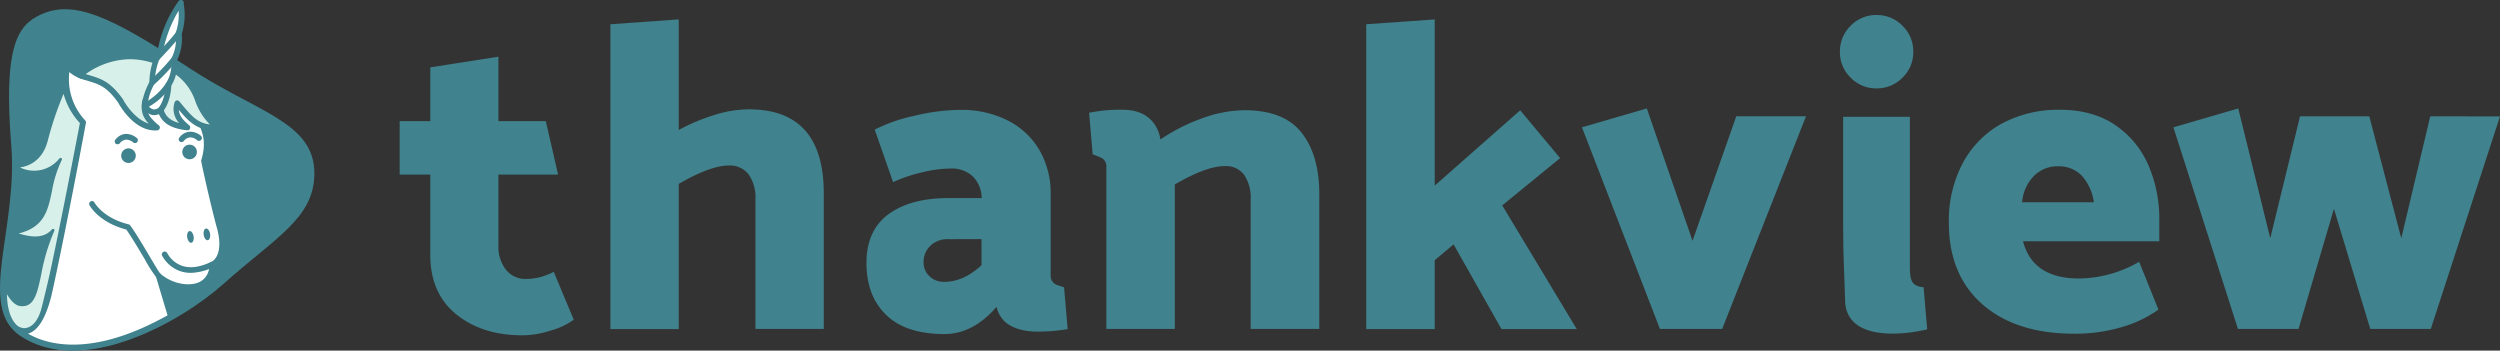 <svg xmlns="http://www.w3.org/2000/svg" viewBox="0 0 697.18 97.78"><rect x="0" y="0" width="697.18" height="97.78" fill="#333333" stroke="none"/><defs><style>.cls-1{fill:#40828d;}.cls-2{fill:#fff;}.cls-3{fill:#d8f0ea;}</style></defs><g id="Layer_2" data-name="Layer 2"><g id="Layer_1-2" data-name="Layer 1"><path class="cls-1" d="M139,33.78h13.21l3.42,14.91H139V68.48a10.31,10.31,0,0,0,2.09,6.73,6.93,6.93,0,0,0,5.74,2.58,16.51,16.51,0,0,0,7.59-2L160,89.16a19.52,19.52,0,0,1-6.36,3,26.2,26.2,0,0,1-7.95,1.35q-11.24,0-18.47-5.87T120,71.06V48.69h-8.54V33.78H120v-15L139,15.81Z"/><path class="cls-1" d="M229.73,54V91.73H210.67V55.44a11.07,11.07,0,0,0-1.89-6.78,6.52,6.52,0,0,0-5.55-2.5c-3.41,0-8.08,1.72-13.95,5.13V91.76H170.23v-85l19.05-1.35V36.24a55.22,55.22,0,0,1,9.85-4.15,32.58,32.58,0,0,1,9.72-1.6Q229.75,30.49,229.73,54Z"/><path class="cls-1" d="M400.1,72.56v19.2H381v-85L400.1,5.42V51.76l23.84-21,11.13,13.33L418.93,57.28l20.78,34.48h-21l-13.34-23.6Z"/><path class="cls-1" d="M503.63,32.46,480.27,91.73H462.91L441.16,35.5l18.09-5.26L472,67.15,484.2,32.43h19.43Z"/><path class="cls-1" d="M533.56,14.48a9.76,9.76,0,0,1-3,7.17,9.94,9.94,0,0,1-7.29,3,9.78,9.78,0,0,1-7.17-3,9.76,9.76,0,0,1-3-7.17,9.9,9.9,0,0,1,3-7.29,9.74,9.74,0,0,1,7.17-3,9.9,9.9,0,0,1,7.29,3A9.9,9.9,0,0,1,533.56,14.48Z"/><path class="cls-1" d="M574.42,30.61q9.06,0,15.28,4.15a25.84,25.84,0,0,1,9.35,11.13,37.72,37.72,0,0,1,3.12,15.64v5.75h-38q2.69,10.38,15.64,10.38A34,34,0,0,0,596.55,73l5.38,13.34a33.83,33.83,0,0,1-10.22,4.88,45.26,45.26,0,0,1-13.26,1.84q-16.25,0-25.61-8.2t-9.36-22.74a34.25,34.25,0,0,1,3.91-16.69,27.12,27.12,0,0,1,10.92-11A33.3,33.3,0,0,1,574.42,30.61Zm-.49,15.77a9.15,9.15,0,0,0-6.78,2.75,11.79,11.79,0,0,0-3.24,7.27h20a13.8,13.8,0,0,0-3.24-7.27A8.76,8.76,0,0,0,573.93,46.38Z"/><path class="cls-1" d="M697.18,32.46l-19.3,59.27H661L650.87,58.24,641,91.73H624.1l-18-56.23,18.09-5.26,8.92,36.2,8.3-34h19.32l8.92,34,8.08-34Z"/><path class="cls-1" d="M265.06,47A34.41,34.41,0,0,0,257,48.1a40.46,40.46,0,0,0-7.94,2.7l-5.13-14.66a45.76,45.76,0,0,1,11.13-3.86,56.51,56.51,0,0,1,12.72-1.64A28.65,28.65,0,0,1,281,33.58a21.38,21.38,0,0,1,8.86,8.26A23.75,23.75,0,0,1,293,54V76.9a2.66,2.66,0,0,0,1.74,2.56c2.34.76,2,.71,2,.71l1,11.61a50.34,50.34,0,0,1-9.09.69c-4.37-.12-7.71-1.6-9.11-3.54a7.67,7.67,0,0,1-1.62-3.36c-4.39,5.06-9.25,7.59-14.53,7.59q-10.76,0-16.26-5.33t-5.5-14.49q0-9.06,6.11-13.58c4.08-3,9.65-4.52,16.75-4.52h9.28a8.73,8.73,0,0,0-2.5-6.06A8.51,8.51,0,0,0,265.06,47Zm-.61,19.7a6.84,6.84,0,0,0-5,1.84,6.24,6.24,0,0,0-1.89,4.64A5.11,5.11,0,0,0,259.17,77a5.65,5.65,0,0,0,4.15,1.6q5.39,0,10.39-4.64V66.69Z"/><path class="cls-1" d="M341.51,46.33c-3.42,0-8,1.69-13.88,5.11V91.73h-19.1V46.33a2.67,2.67,0,0,0-1.13-2.19,23.22,23.22,0,0,0-2.68-1.08l-1-11.61a42.37,42.37,0,0,1,9.41-.84c9.84,0,10.46,8.3,10.46,8.3A51.31,51.31,0,0,1,335.22,33a35.17,35.17,0,0,1,11.86-2.26c7.32,0,12.6,2.09,15.89,6.26s4.94,9.87,4.94,17.09V91.73H348.78V55.59A11.34,11.34,0,0,0,347,48.83,6.24,6.24,0,0,0,341.51,46.33Z"/><path class="cls-1" d="M514,63.57v-31h18.61V74c0,3.8.2,5.82,3.83,6.11l1,11.74c-7.47,1.79-22,3-22.87-7.37C514.38,77.32,514,71.72,514,63.57Z"/><path class="cls-1" d="M5.36,93.45c17.06,11.89,44.71-3.29,57.09-14.39C76.77,66.24,87.67,60.84,87.67,48.37c0-14.37-16.08-17-35-29.47C30.75,4.46,20.51-.13,11.35,4.07,4.74,7.09.94,13.2,3.15,40.73,5,63.49-6.31,85.32,5.36,93.45Z"/><path class="cls-2" d="M44.25,77a6.39,6.39,0,0,0,1.21.93c5.06,3.44,13.6,3.32,13.6-4.1,1.13-.46,4.3-2.92,2-10.8-.59-2-3.09-12.28-4.27-18.1a13.72,13.72,0,0,0-1.6-12.18l-4-9.9C38.34,14.7,29.5,19.17,26,21.53a8.57,8.57,0,0,1-7.24-3.1,17.89,17.89,0,0,0,4.39,15.69C18.25,60.74,14,80.68,13.56,82.38,10,96.47,4.5,91.56,4.5,91.56c2.58,2.53,15.93,12.21,43.17-3.29C47.67,88.3,44.43,77.64,44.25,77Z"/><path class="cls-1" d="M20.39,97.65C10,97.65,4.79,93,3.93,92.15A.79.79,0,0,1,5,91a2.91,2.91,0,0,0,2.51.51c1.45-.46,3.53-2.45,5.25-9.3.37-1.48,4.57-21,9.56-47.82A18.73,18.73,0,0,1,18,18.31a.76.76,0,0,1,.57-.61.78.78,0,0,1,.81.24,7.73,7.73,0,0,0,6.38,2.85c4.4-2.92,13.46-6.43,25.89,1.38a1,1,0,0,1,.32.36l4,9.85A14.34,14.34,0,0,1,57.69,45c1.18,5.9,3.63,15.87,4.2,17.86,2.25,7.9-.74,10.7-2,11.49A6.3,6.3,0,0,1,56.51,80c-2.88,1.52-7.32,1.11-10.83-1,.71,2.41,1.89,6.26,2.75,9.11a.79.79,0,0,1-.37.91C36.42,95.59,27.29,97.65,20.39,97.65ZM7.84,93.06c5.2,3,17.58,6.8,38.89-5.13-.73-2.41-3.06-10.14-3.21-10.78a.82.82,0,0,1,.37-.89.78.78,0,0,1,.93.13,6.18,6.18,0,0,0,1,.76l.14.1c3.07,2.08,7.32,2.65,9.85,1.3a4.93,4.93,0,0,0,2.53-4.74.81.81,0,0,1,.49-.74c1.48-.61,3.44-3.36,1.57-9.85-.59-2-3.09-12.27-4.27-18.17a.74.74,0,0,1,0-.39c1.3-4.32.88-7.54-1.53-11.54a.26.26,0,0,1-.05-.12l-3.93-9.66c-11.12-6.9-19.25-4.44-24.11-1.15a.78.78,0,0,1-.39.12,9.09,9.09,0,0,1-6.78-2.21,16.79,16.79,0,0,0,4.4,13.46.76.76,0,0,1,.22.71c-5,27-9.26,46.83-9.65,48.3C12.77,88.66,10.64,92.18,7.94,93,7.91,93,7.89,93,7.84,93.06Z"/><path class="cls-3" d="M22.33,21c4.56,1.6,7.14,1.35,11.29,7.15,0,0,4.1,7.83,10.19,7.39,0,0-2.65-2.06-3.17-3.76a6,6,0,0,1-.07-3.9c7.32-3.12-.34,6.46,11.74,7.68-2.24-1.89-3.78-3.7-2.9-6.77,3.27,3.8,5.4,7.12,11.35,6.77a15.8,15.8,0,0,1-5.55-7.63,15.93,15.93,0,0,0-7.64-9,22.18,22.18,0,0,0-11.32-3.19C26.84,16.15,22.33,21,22.33,21Z"/><path class="cls-1" d="M59.9,36.38c-5,0-7.37-2.62-10-5.72.07,1.6,1.1,2.8,2.87,4.3a.8.8,0,0,1,.22.91.77.77,0,0,1-.81.46c-7.22-.71-8-4.44-8.5-6.67-.14-.72-.29-1.4-.56-1.53s-.61-.17-1.94.37a5.86,5.86,0,0,0,.2,3.1c.36,1.17,2.21,2.82,2.89,3.34a.75.75,0,0,1,.27.85.78.78,0,0,1-.68.57c-6.34.49-10.51-7-10.91-7.76-3.21-4.49-5.33-5.11-8.52-6.07-.73-.22-1.52-.46-2.38-.76a.79.79,0,0,1-.52-.59.73.73,0,0,1,.2-.73c.2-.2,4.86-5.11,14.46-5.5A22.92,22.92,0,0,1,48,18.24a16.64,16.64,0,0,1,8,9.38,15.43,15.43,0,0,0,5.23,7.24.78.78,0,0,1-.36,1.45A5.84,5.84,0,0,1,59.9,36.38ZM49.41,28a.8.8,0,0,1,.59.27l.88,1.06c2.36,2.8,4.15,5,7.64,5.37a17.56,17.56,0,0,1-4.07-6.53,15.19,15.19,0,0,0-7.3-8.57,21.83,21.83,0,0,0-10.88-3.09A21.61,21.61,0,0,0,23.9,20.67l1,.29c3.27,1,5.84,1.75,9.38,6.71a.13.13,0,0,1,.05.09c0,.08,2.9,5.43,7.17,6.71A7.08,7.08,0,0,1,39.86,32a6.9,6.9,0,0,1,0-4.45.68.68,0,0,1,.42-.41c1.72-.74,2.82-.86,3.63-.45s1.16,1.53,1.4,2.61c.39,1.81.86,4,4.64,5a5.75,5.75,0,0,1-1.25-5.77.77.77,0,0,1,.59-.54Z"/><path class="cls-2" d="M45.92,71s3.47,7.44,13.14,2.85"/><path class="cls-1" d="M53.22,76.09a8.92,8.92,0,0,1-3.15-.54,9.13,9.13,0,0,1-4.86-4.27.79.79,0,0,1,.39-1.06.8.8,0,0,1,1.06.4h0a7.53,7.53,0,0,0,2.7,2.84C51.87,75,55,74.84,58.74,73.1a.79.79,0,0,1,1.06.36.8.8,0,0,1-.37,1.06A15,15,0,0,1,53.22,76.09Z"/><path class="cls-2" d="M44.65,30.74s2.06-1.89,2.31-7.1a10.55,10.55,0,0,0,1.52-6.93A12.36,12.36,0,0,0,49.8,9.4,16.8,16.8,0,0,0,50.34.83l.08-.08c-2.85,3.56-5,9.21-5.85,14.1-1.2,1.42-2.18,5.2-2.16,8.18-2.16,4-2.06,6.43-2.06,6.43S41.92,32.55,44.65,30.74Z"/><path class="cls-1" d="M43,32.11a2.6,2.6,0,0,1-.79-.1,4.52,4.52,0,0,1-2.53-2.16.74.74,0,0,1-.07-.32c0-.1-.07-2.65,2.06-6.68,0-3.07,1-6.68,2.21-8.3A34.32,34.32,0,0,1,49.68.48.88.88,0,0,1,49.8.31l.08-.07A.79.79,0,0,1,51,.19a.77.77,0,0,1,.22.83,17.68,17.68,0,0,1-.54,8.45,13.54,13.54,0,0,1-1.33,7.39,11.15,11.15,0,0,1-1.57,7c-.29,5.31-2.45,7.35-2.55,7.45a.36.36,0,0,0-.1.07A3.83,3.83,0,0,1,43,32.11Zm-1.82-2.85a2.79,2.79,0,0,0,1.42,1.21,2,2,0,0,0,1.58-.37c.27-.3,1.81-2.16,2-6.51a1,1,0,0,1,.1-.37,9.43,9.43,0,0,0,1.42-6.38.92.92,0,0,1,.08-.52A11.72,11.72,0,0,0,49,9.54a.72.72,0,0,1,0-.41A14.83,14.83,0,0,0,49.8,3a35.56,35.56,0,0,0-4.47,12,.61.61,0,0,1-.17.37c-1.08,1.28-2,4.84-2,7.66a.81.81,0,0,1-.1.39A14.6,14.6,0,0,0,41.16,29.26Z"/><path class="cls-2" d="M40.35,29.48A17.2,17.2,0,0,0,47,23.64"/><path class="cls-1" d="M40.35,30.27a.82.82,0,0,1-.74-.49.79.79,0,0,1,.45-1,16.91,16.91,0,0,0,6.26-5.58.79.79,0,1,1,1.27.94,18.06,18.06,0,0,1-7,6.11A1.35,1.35,0,0,1,40.35,30.27Z"/><path class="cls-2" d="M42.56,22.88a53,53,0,0,0,5.89-6.17"/><path class="cls-1" d="M42.56,23.66a.76.76,0,0,1-.59-.27A.81.81,0,0,1,42,22.26a52,52,0,0,0,5.77-6,.8.8,0,0,1,1.11-.2.79.79,0,0,1,.22,1.11,57.28,57.28,0,0,1-6,6.31A.87.87,0,0,1,42.56,23.66Z"/><path class="cls-2" d="M43.84,16.08s3.68-3.74,6-6.68"/><path class="cls-1" d="M43.84,16.86a.85.85,0,0,1-.57-.22.78.78,0,0,1,0-1.13s3.69-3.73,5.9-6.6a.78.78,0,0,1,1.1-.15.78.78,0,0,1,.15,1.1c-2.29,2.93-5.87,6.58-6,6.76A.75.75,0,0,1,43.84,16.86Z"/><path class="cls-3" d="M5.63,84.93c-2.29-.29-4-4.44-4-4.44-.37,8,2.65,11.46,5.13,11.44s4.27-2.09,5.23-5.67c.76-2.85,2-7.86,2.65-11.15,3.39-16,8.13-40.91,8.13-40.91S19.4,31.28,17.83,25A91.44,91.44,0,0,0,13,39c-2,8-8.84,7.39-8.84,7.39S11,51,16.83,44.41C12.11,53.6,15.92,62.83,3.66,65c4.45,1.57,8.52,2.21,11.1-.81C9.8,74.86,11.64,85.69,5.63,84.93Z"/><path class="cls-1" d="M6.71,92.3A4,4,0,0,1,3.88,91c-1.13-1.16-3-4.08-2.67-10.51a.36.36,0,0,1,.32-.37.42.42,0,0,1,.44.25c.47,1.1,2,4,3.73,4.22,3.1.39,3.88-2.58,5.08-8.28a58.37,58.37,0,0,1,3-10.58c-2.85,1.84-6.68.93-10.15-.3A.39.39,0,0,1,3.34,65a.47.47,0,0,1,.32-.37c8-1.42,8.92-5.87,10.1-11.49a40.11,40.11,0,0,1,1.94-7c-5.63,4.55-11.62.62-11.69.59a.38.38,0,0,1-.15-.46A.4.4,0,0,1,4.28,46c.27,0,6.53.44,8.42-7.1a89.9,89.9,0,0,1,4.86-14.07A.37.37,0,0,1,18,24.6a.41.41,0,0,1,.35.29c1.52,6.07,4.71,9,4.76,9a.45.45,0,0,1,.13.37c-.1.22-4.84,25-8.21,40.91-.71,3.42-1.91,8.43-2.65,11.18-1,3.75-3,5.91-5.6,6A0,0,0,0,0,6.71,92.3ZM1.94,82.06c.05,3.73.94,6.73,2.48,8.35a3.26,3.26,0,0,0,2.26,1.1h0c2.16,0,3.93-2,4.84-5.38.73-2.75,1.91-7.73,2.65-11.12C17.39,60,21.81,36.78,22.28,34.32a19.29,19.29,0,0,1-4.55-8.15,93.06,93.06,0,0,0-4.37,12.92C11.89,45,7.79,46.38,5.58,46.7a9,9,0,0,0,11-2.53.42.42,0,0,1,.52-.08.39.39,0,0,1,.12.52,33,33,0,0,0-2.73,8.69c-1.13,5.36-2.08,10-9.28,11.81,3.44,1.06,7,1.5,9.28-1.15a.41.41,0,0,1,.52-.07.4.4,0,0,1,.15.49,54.1,54.1,0,0,0-3.64,12.06c-1.15,5.47-2,9.42-5.94,8.91h0C4,85.13,2.71,83.36,1.94,82.06Z"/><path class="cls-1" d="M32.76,40.24a.77.77,0,0,1-.49-.17A.79.79,0,0,1,32.15,39,4,4,0,0,1,35,37.34a4.76,4.76,0,0,1,3.19,1.18.81.81,0,0,1,.05,1.13.79.79,0,0,1-1.11.05h0a3.08,3.08,0,0,0-2-.76A2.55,2.55,0,0,0,33.38,40,1,1,0,0,1,32.76,40.24Z"/><path class="cls-2" d="M25.64,56.84s2.41,4.62,10,6.46c2.36,3.09,7.73,12.87,8.47,13.5"/><path class="cls-1" d="M44.11,77.59a.7.7,0,0,1-.49-.2,38.65,38.65,0,0,1-3.25-5.1c-1.74-2.93-3.88-6.51-5.15-8.28-7.66-2-10.17-6.61-10.27-6.8a.78.78,0,0,1,.35-1.06.77.77,0,0,1,1.05.35h0s2.38,4.32,9.51,6.06a.8.8,0,0,1,.44.3c1.32,1.74,3.51,5.42,5.43,8.64,1.22,2.09,2.62,4.44,2.94,4.76a.81.81,0,0,1,0,1.11A.94.94,0,0,1,44.11,77.59Z"/><circle class="cls-1" cx="35.83" cy="43.41" r="2.04"/><path class="cls-1" d="M50.61,39.63a.73.73,0,0,1-.49-.18.75.75,0,0,1-.09-1.1,4,4,0,0,1,2.84-1.62,4.64,4.64,0,0,1,3.2,1.18.81.81,0,0,1,0,1.13.79.79,0,0,1-1.11.05,3,3,0,0,0-2-.77,2.56,2.56,0,0,0-1.75,1.06A1,1,0,0,1,50.61,39.63Z"/><circle class="cls-1" cx="52.87" cy="42.38" r="2.04"/><ellipse class="cls-1" cx="53.1" cy="66.07" rx="0.91" ry="1.65" transform="translate(-9.4 8.81) rotate(-8.72)"/><ellipse class="cls-1" cx="57.69" cy="65.36" rx="0.91" ry="1.65" transform="translate(-9.24 9.5) rotate(-8.72)"/></g></g></svg>